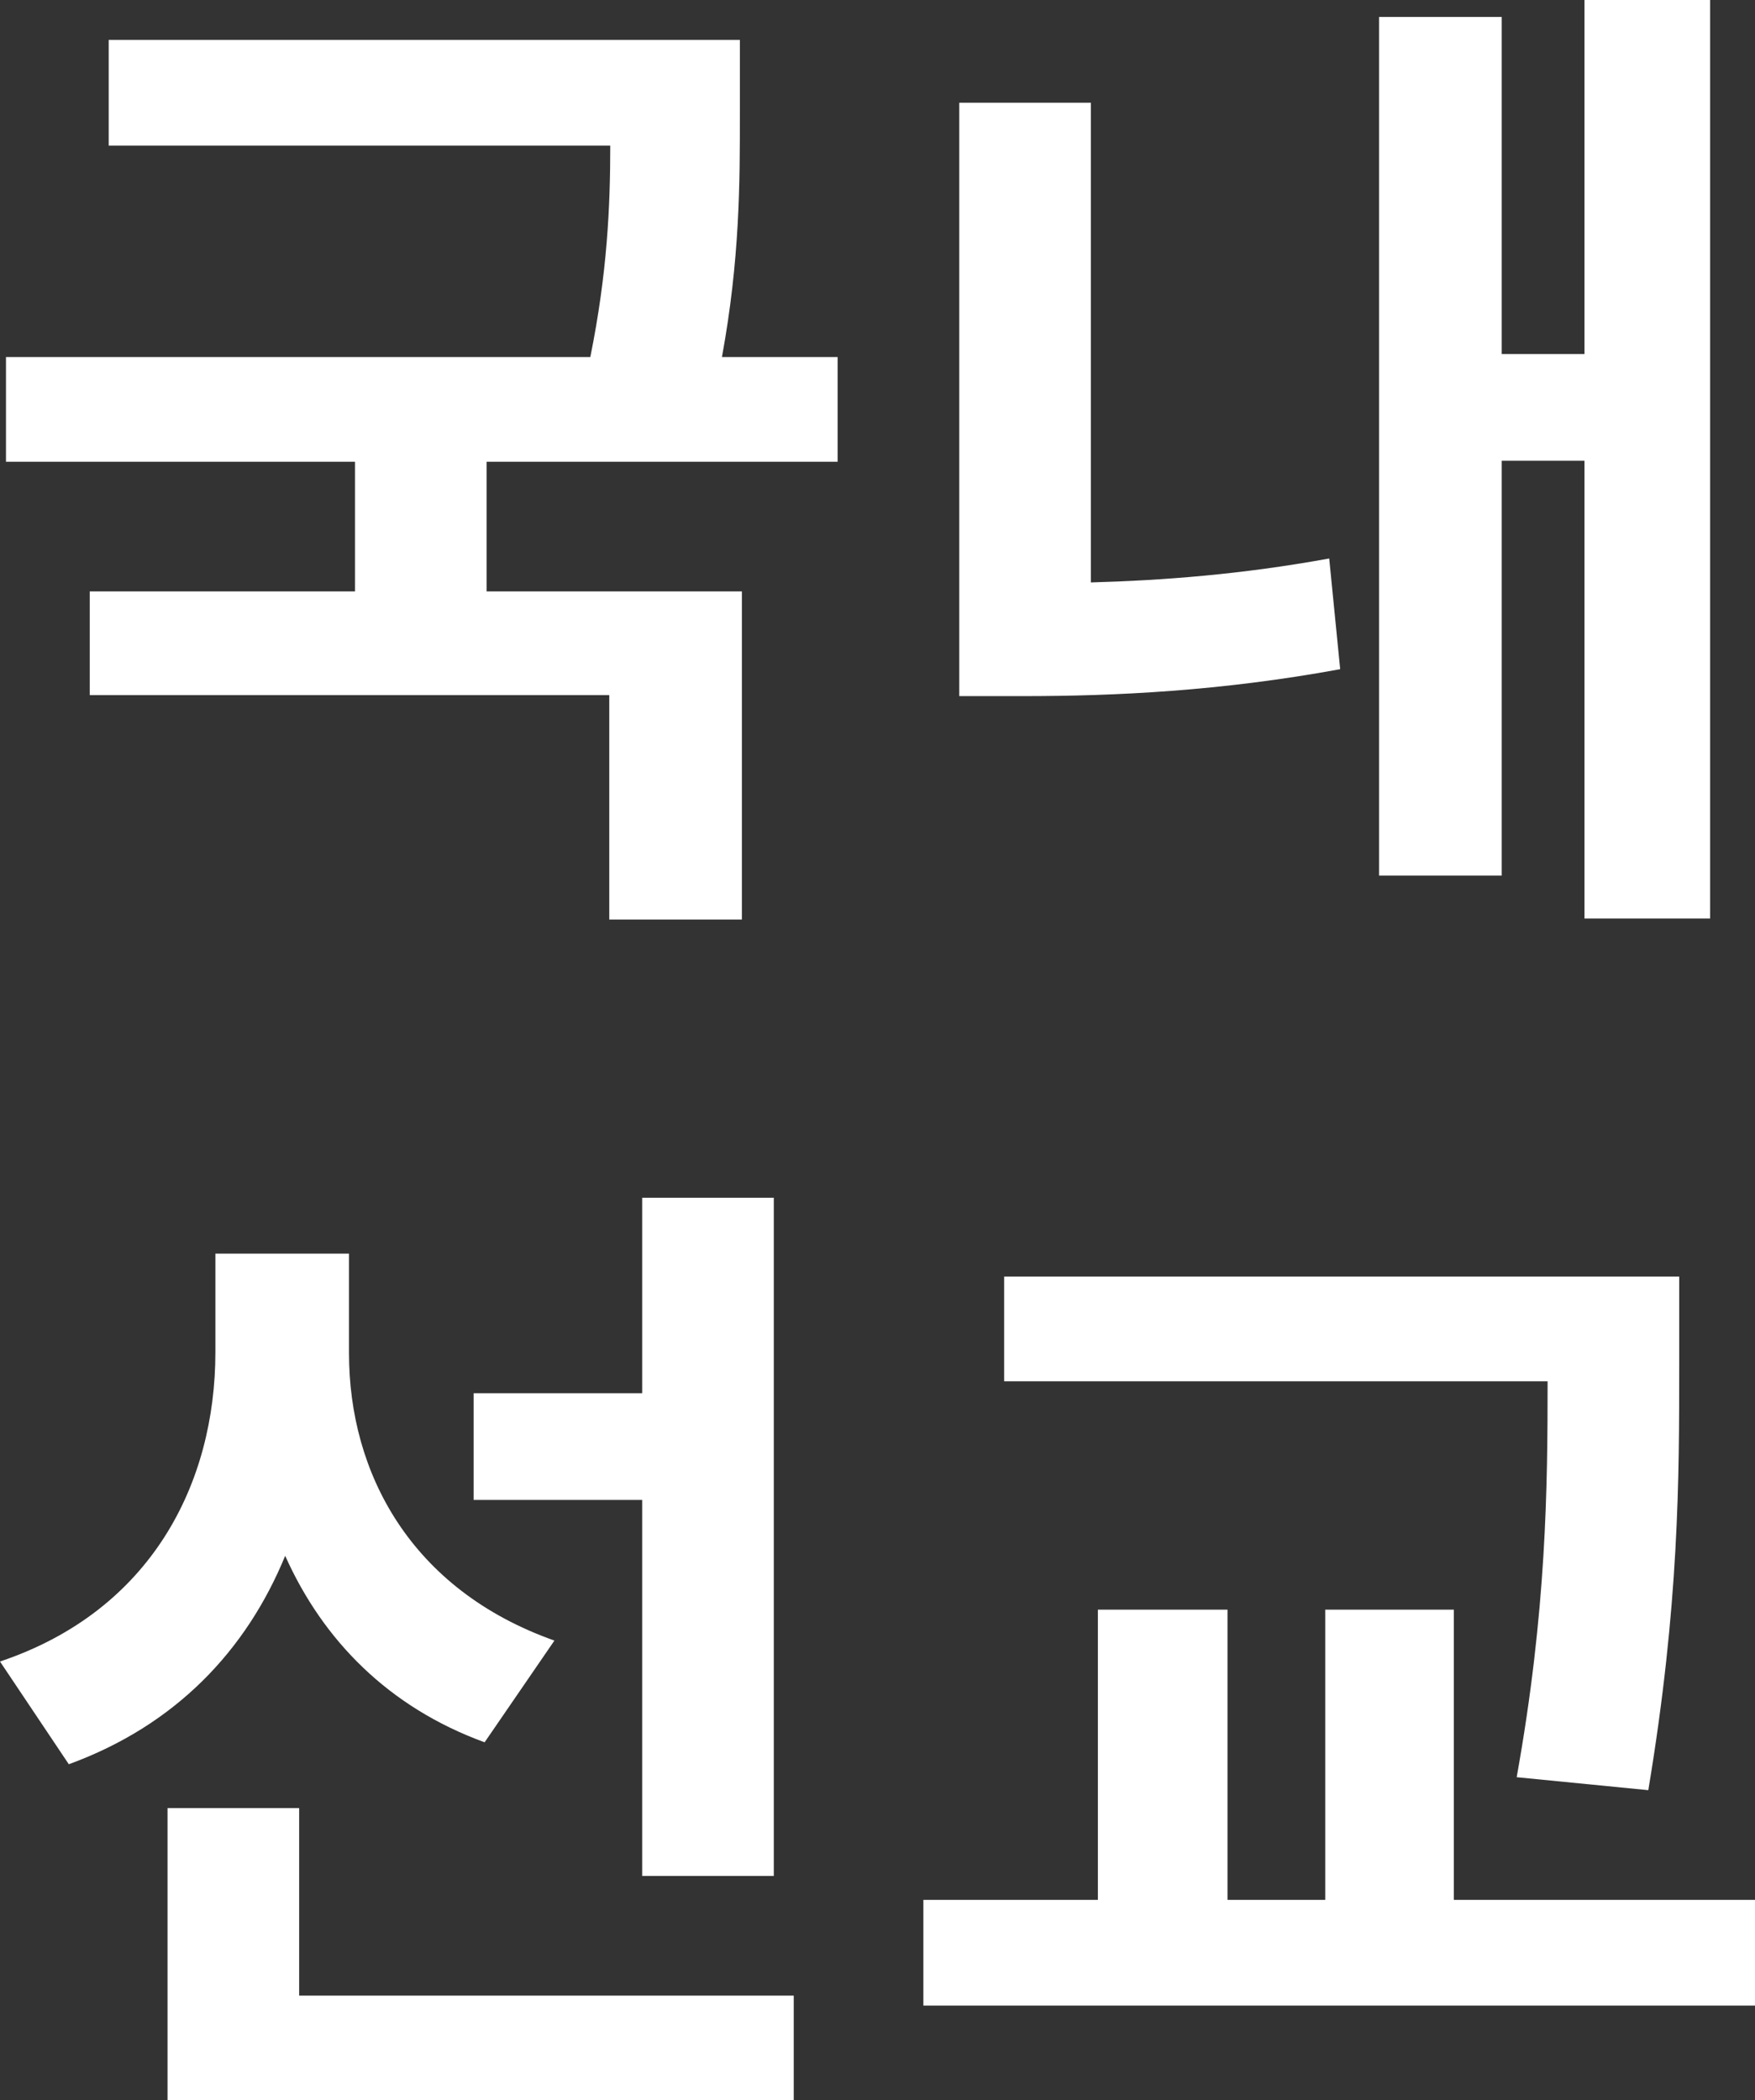 <?xml version="1.0" encoding="utf-8"?>
<!-- Generator: Adobe Illustrator 24.0.1, SVG Export Plug-In . SVG Version: 6.00 Build 0)  -->
<svg version="1.1" id="Layer_1" xmlns="http://www.w3.org/2000/svg" xmlns:xlink="http://www.w3.org/1999/xlink" x="0px" y="0px"
	 viewBox="0 0 35.2 42.12" style="enable-background:new 0 0 35.2 42.12;" xml:space="preserve">
<rect x="0" y="0" width="35.2" height="42.12" fill="#333333" stroke="none"/>
<style type="text/css">
	.st0{fill:#FFFFFF;}
</style>
<g>
	<path class="st0" d="M9.76,9.26v2.6h5.12v6.58h-2.66v-4.5H1.8v-2.08h5.32v-2.6h-7v-2.1h11.72c0.34-1.68,0.4-3.02,0.4-4.24H2.18V0.8
		h12.66v1.48c0,1.38,0,2.92-0.36,4.88h2.32v2.1H9.76z"/>
	<path class="st0" d="M21.88,11.68c1.44-0.04,3.02-0.16,4.78-0.48l0.22,2.22c-2.4,0.44-4.52,0.54-6.36,0.54h-1.28V2.06h2.64V11.68z
		 M34.3,0v18.42h-2.52V9.24h-1.66v8.32h-2.46V0.34h2.46V7.1h1.66V0H34.3z"/>
	<path class="st0" d="M9.72,34.94c-1.92-0.7-3.24-2.04-4-3.74c-0.78,1.9-2.2,3.4-4.34,4.18L0,33.32c3.04-1.02,4.32-3.58,4.32-6.2
		v-1.98H7v2c0,2.4,1.24,4.74,4.12,5.76L9.72,34.94z M15.92,40.02v2.1H3.36v-5.86H6v3.76H15.92z M12.88,30.08H9.5v-2.14h3.38v-3.92
		h2.64v13.6h-2.64V30.08z"/>
	<path class="st0" d="M35.2,38.1v2.12H18.52V38.1h3.5v-5.82h2.6v5.82h1.96v-5.82h2.58v5.82H35.2z M30.42,35.64
		c0.6-3.34,0.62-5.82,0.62-7.94h-10.9v-2.1h13.54v1.78c0,2.26,0,4.8-0.62,8.52L30.42,35.64z"/>
</g>
<g>
	<path class="st0" d="M746.24,102.65h3.06v2.1h-8.8v-2.1h3.14v-2.28h2.6V102.65z M748.98,109.96c0,2.56-1.68,4.38-4.04,4.38
		c-2.36,0-4.04-1.82-4.04-4.38c0-2.58,1.68-4.4,4.04-4.4C747.3,105.55,748.98,107.38,748.98,109.96z M746.66,109.96
		c0-1.38-0.72-2.2-1.72-2.2c-1,0-1.72,0.82-1.72,2.2s0.72,2.18,1.72,2.18C745.94,112.14,746.66,111.34,746.66,109.96z M756.32,99.85
		v18.42h-2.5v-8.78h-1.4v8.02h-2.46v-17.3h2.46v7.16h1.4v-7.52H756.32z"/>
	<path class="st0" d="M766.16,112.34c1.5-0.1,3.04-0.22,4.48-0.44l0.16,1.9c-3.96,0.8-8.28,0.84-11.46,0.84L759,112.5
		c1.34,0,2.9,0,4.52-0.04v-2.58c-2.2-0.48-3.74-2.18-3.74-4.4c0-2.64,2.18-4.54,5.06-4.54c2.88,0,5.08,1.9,5.08,4.54
		c0,2.22-1.56,3.92-3.76,4.4V112.34z M764.84,107.76c1.42,0,2.5-0.84,2.5-2.28c0-1.44-1.08-2.28-2.5-2.28c-1.42,0-2.5,0.84-2.5,2.28
		C762.34,106.92,763.42,107.76,764.84,107.76z M774.28,99.85v18.48h-2.64V99.85H774.28z"/>
	<path class="st0" d="M750.12,134.8c-1.92-0.7-3.24-2.04-4-3.74c-0.78,1.9-2.2,3.4-4.34,4.18l-1.38-2.06
		c3.04-1.02,4.32-3.58,4.32-6.2v-1.98h2.68v2c0,2.4,1.24,4.74,4.12,5.76L750.12,134.8z M756.32,139.88v2.1h-12.56v-5.86h2.64v3.76
		H756.32z M753.28,129.94h-3.38v-2.14h3.38v-3.92h2.64v13.6h-2.64V129.94z"/>
	<path class="st0" d="M775.6,137.96v2.12h-16.68v-2.12h3.5v-5.82h2.6v5.82h1.96v-5.82h2.58v5.82H775.6z M770.82,135.5
		c0.6-3.34,0.62-5.82,0.62-7.94h-10.9v-2.1h13.54v1.78c0,2.26,0,4.8-0.62,8.52L770.82,135.5z"/>
</g>
<g>
	<path class="st0" d="M793.16,111.2c2.36-0.04,4.32-0.16,6.46-0.52l0.23,1.96c-2.5,0.45-4.77,0.54-7.65,0.54h-1.4v-11.11h7.72V104
		h-5.37V111.2z M805.55,108.63h-2.41v8.53h-2.38v-16.62h2.38v6.12h2.41V108.63z"/>
	<path class="st0" d="M821.25,108.27v1.87h-14.98v-1.87H821.25z M819.77,104.09c0,2.02-2.36,3.22-6.01,3.22c-3.66,0-6-1.21-6-3.22
		c0-2,2.34-3.22,6-3.22C817.41,100.87,819.77,102.09,819.77,104.09z M819.46,111.31v5.62h-11.45v-5.62H819.46z M810.21,104.09
		c0,0.94,1.3,1.4,3.55,1.4c2.27,0,3.56-0.47,3.56-1.4c0-0.94-1.3-1.4-3.56-1.4C811.5,102.69,810.21,103.15,810.21,104.09z
		 M810.33,113.16v1.91h6.79v-1.91H810.33z"/>
	<path class="st0" d="M827.67,104.68c0,2.68,0.72,5.44,2.97,6.93l-1.3,1.84c-1.4-0.86-2.29-2.27-2.81-3.94
		c-0.58,1.84-1.55,3.42-3.04,4.32l-1.42-1.78c2.43-1.48,3.31-4.45,3.31-7.27v-2.79h2.29V104.68z M830.98,100.81h2.21v15.57h-2.21
		v-8.32h-2.09v-1.93h2.09V100.81z M836.6,100.54v16.58h-2.25v-16.58H836.6z"/>
	<path class="st0" d="M841.29,111.44c1.55-0.04,2.95-0.13,4.54-0.41l0.18,1.93c-2.02,0.38-3.78,0.45-5.91,0.45h-1.15v-10.95h6.14
		v1.93h-3.8V111.44z M852.71,100.52v16.6h-2.25v-8.3h-1.49v7.53h-2.21v-15.5h2.21v6.07h1.49v-6.39H852.71z"/>
	<path class="st0" d="M811.75,135.16h-7.06v6.18h-2.64v-6.18h-6.94v-2.1h16.64V135.16z M795.89,129.94
		c3.76-0.46,5.72-2.26,5.98-4.02h-5.3v-2.1h13.66v2.1h-5.22c0.26,1.76,2.2,3.56,5.94,4.02l-0.94,2.06c-3.22-0.44-5.48-1.82-6.58-3.7
		c-1.1,1.88-3.36,3.26-6.58,3.7L795.89,129.94z"/>
	<path class="st0" d="M830.15,131.6v2.08h-7.06v1.62h-2.64v-1.62h-6.96v-2.08H830.15z M814.19,129.05c3.94-0.24,5.74-1.32,6.08-2.54
		h-5.2v-2.06h5.4v-1.58h2.64v1.58h5.44v2.06h-5.22c0.34,1.22,2.14,2.3,6.08,2.54l-0.76,1.96c-3.38-0.22-5.7-1.14-6.86-2.56
		c-1.14,1.42-3.46,2.34-6.86,2.56L814.19,129.05z M823.13,136.2c0,1.4,1.76,2.8,5.84,3.1l-0.8,1.94c-3.12-0.26-5.3-1.2-6.42-2.6
		c-1.1,1.38-3.26,2.36-6.38,2.6l-0.8-1.94c4.02-0.32,5.84-1.78,5.84-3.1v-0.28h2.72V136.2z"/>
	<path class="st0" d="M848.53,130.33v2.08h-16.64v-2.08h7v-1.16h-4.92v-5.68h12.48v2.06h-9.86v1.56h10v2.06h-5.06v1.16H848.53z
		 M836.43,139.18h10.56v1.98h-13.18v-4.86h10.1v-0.98h-10.12v-1.94h12.72v4.74h-10.08V139.18z"/>
</g>
</svg>
